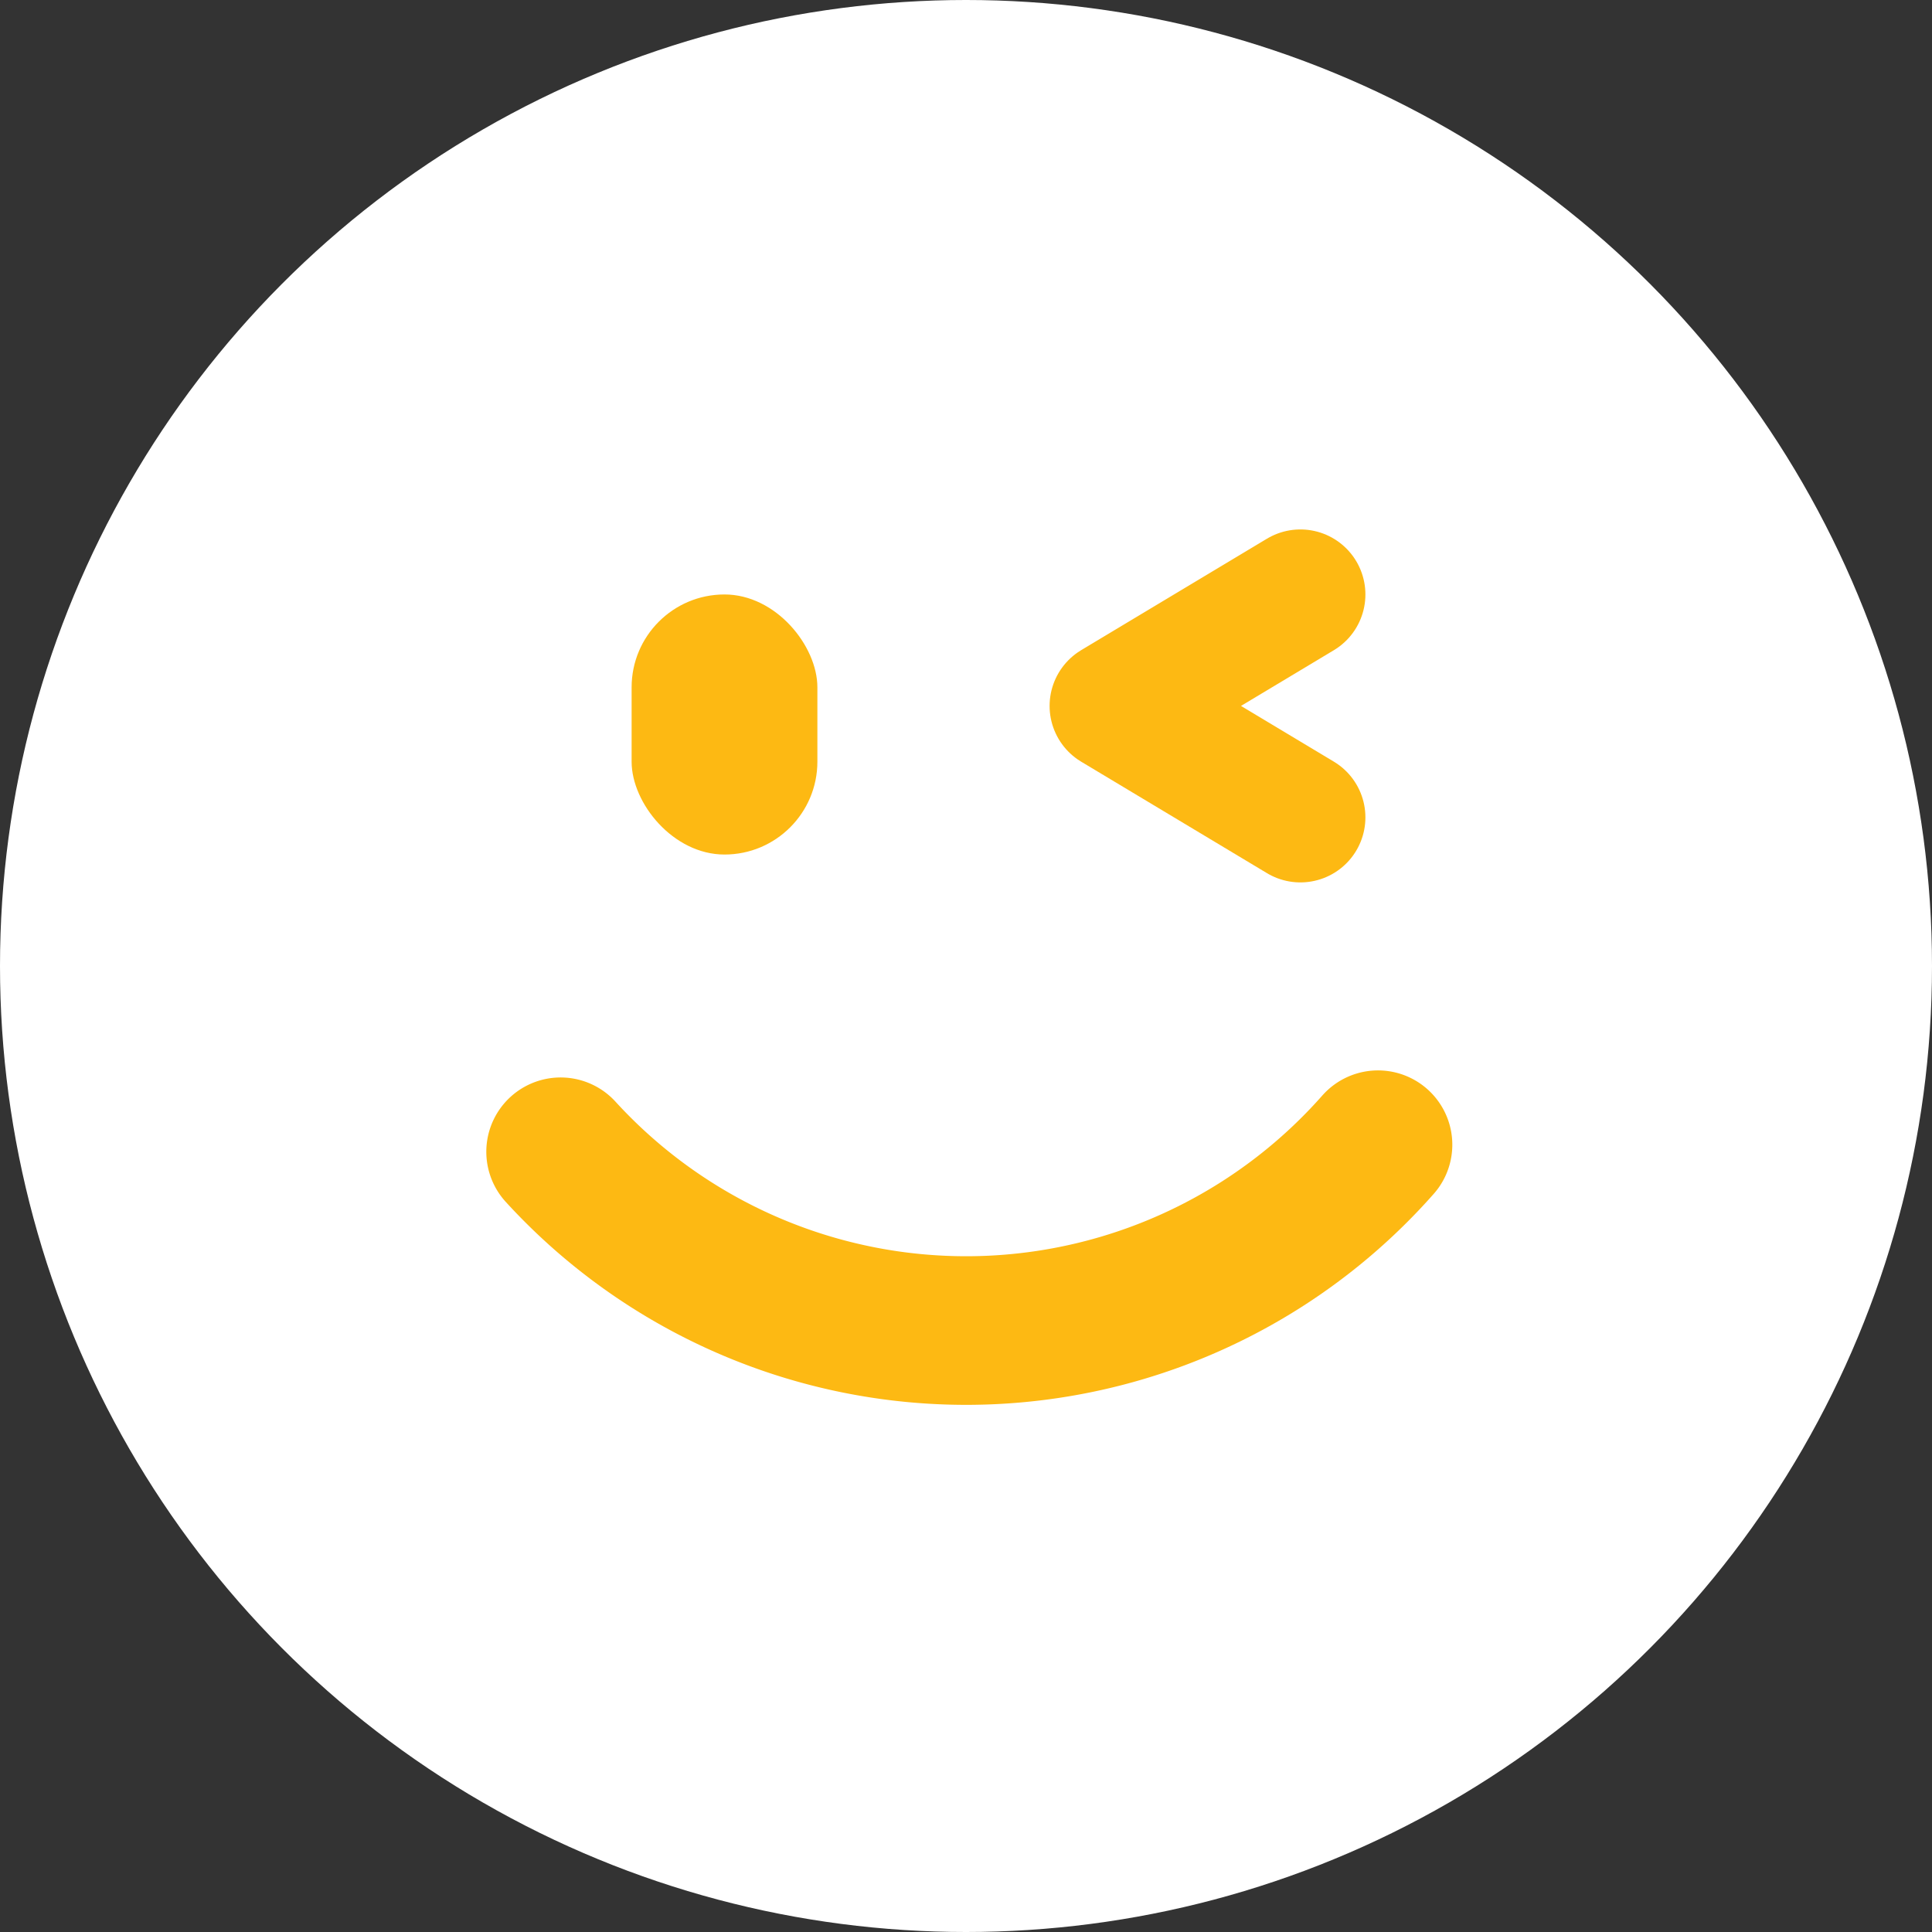 <svg xmlns="http://www.w3.org/2000/svg" width="52" height="52" viewBox="0 0 52 52"><rect x="0" y="0" width="52" height="52" fill="#333333" stroke="none"/><circle cx="26" cy="26" r="26" fill="#fff"/><path fill="none" stroke="#fdb913" stroke-linecap="round" stroke-width="4" d="M37.089 30.81a14.785 14.785 0 0 1-22 .19"/><path fill="none" stroke="#fdb913" stroke-linecap="round" stroke-linejoin="round" stroke-width="3.5" d="M35 22l-5-3 5-3"/><rect width="5" height="7" x="17" y="16" fill="#fdb913" rx="2.5" ry="2.5"/></svg>